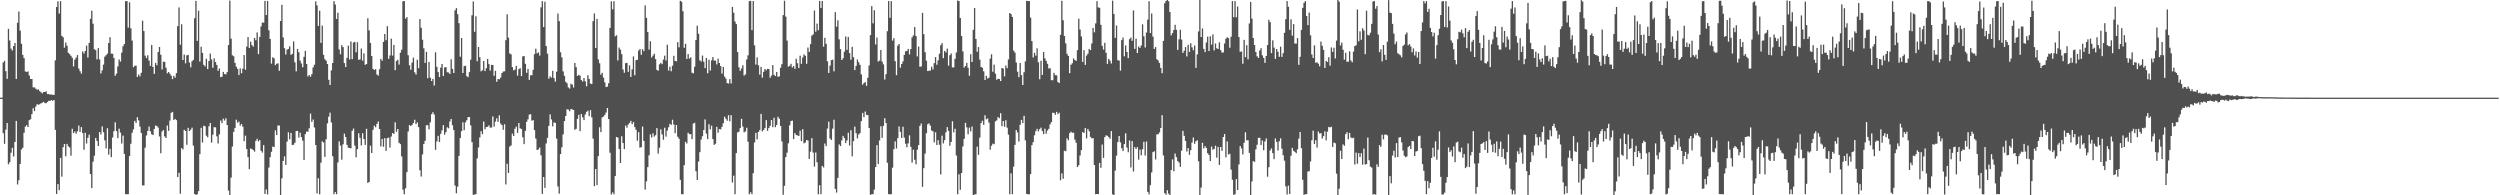 <svg xmlns="http://www.w3.org/2000/svg" width="1920" height="150"><path fill="#4f4f4f" d="M0 74.998h1v1H0zM1 74.986h1v1H1zM2 47.976h1v54.298H2zM3 46.706h1v63.736H3zM4 54.671h1v44.923H4zM5 60.555h1v33.907H5zM6 22.158h1v104.072H6zM7 31.062h1v93.55H7zM8 37.344h1v80.03H8zM9 38.802h1v74.731H9zM10 35.374h1v84.868H10zM11 32.968h1v76.102H11zM12 60.665h1v32.218H12zM13 17.496h1v124.182H13zM14 8.837h1v129.583H14zM15 23.575h1v102.341H15zM16 33.657h1v81.206H16zM17 42.144h1v71.371H17zM18 44.657h1v57.262H18zM19 54.909h1v42.326H19zM20 55.264h1v40.817H20zM21 54.856h1v42.71H21zM22 57.969h1v34.312H22zM23 60.649h1v30.973H23zM24 60.596h1v27.077H24zM25 67.046h1v16.068H25zM26 67.115h1v18.222H26zM27 68.092h1v13.731H27zM28 68.905h1v11.096H28zM29 68.6h1v11.861H29zM30 69.967h1v10.126H30zM31 70.871h1v8.505H31zM32 71.697h1v7.226H32zM33 70.583h1v7.636H33zM34 70.633h1v8.503H34zM35 70.2h1v9.089H35zM36 72.242h1v6.059H36zM37 72.244h1v5.106H37zM38 72.659h1v4.848H38zM39 72.533h1v4.282H39zM40 72.805h1v4.64H40zM41 72.894h1v3.925H41zM42 46.355h1v53.385H42zM43 5.39h1v143.591H43zM44 1.025h1v140.41H44zM45 10.382h1v135.638H45zM46 0.9h1v120.331H46zM47 27.53h1v108.142H47zM48 28.596h1v84.438H48zM49 36.628h1v73.953H49zM50 32.71h1v87.288H50zM51 35.138h1v75.347H51zM52 40.535h1v71.79H52zM53 41.574h1v71.685H53zM54 42.86h1v76.711H54zM55 44.392h1v54.518H55zM56 50.972h1v51.204H56zM57 45.772h1v55.203H57zM58 44.247h1v58.409H58zM59 42.295h1v58.519H59zM60 52.622h1v43.761H60zM61 54.689h1v46.638H61zM62 56.454h1v41.167H62zM63 39.519h1v62.694H63zM64 41.109h1v73.873H64zM65 39.109h1v62.808H65zM66 35.012h1v75.216H66zM67 44.188h1v61.618H67zM68 33.002h1v70.391H68zM69 14.504h1v119.107H69zM70 8.228h1v136.244H70zM71 18.219h1v105.921H71zM72 37.864h1v81.76H72zM73 38.489h1v67.441H73zM74 45.561h1v62.651H74zM75 36.942h1v75.175H75zM76 45.618h1v55.779H76zM77 56.403h1v46.876H77zM78 54.005h1v43.051H78zM79 49.599h1v51.948H79zM80 43.51h1v64.333H80zM81 42.368h1v71.623H81zM82 41.222h1v57.299H82zM83 33.028h1v85.695H83zM84 28.553h1v85.761H84zM85 41.215h1v79.487H85zM86 41.261h1v64.39H86zM87 44.504h1v56.253H87zM88 58.232h1v35.736H88zM89 56.55h1v44.159H89zM90 50.97h1v55.04H90zM91 45.692h1v53.136H91zM92 47.335h1v54.486H92zM93 40.375h1v69.835H93zM94 35.509h1v68.638H94zM95 33.82h1v84.342H95zM96 0.911h1v148.226H96zM97 0.799h1v148.416H97zM98 21.204h1v127.874H98zM99 1.728h1v118.155H99zM100 21.751h1v88.629H100zM101 31.199h1v70.796H101zM102 51.672h1v47.716H102zM103 50.546h1v42.291H103zM104 50.423h1v43.969H104zM105 59.065h1v30.932H105zM106 57.182h1v35.308H106zM107 58.64h1v38.586H107zM108 55.934h1v46.169H108zM109 15.896h1v126.514H109zM110 23.87h1v118.54H110zM111 42.735h1v70.684H111zM112 44.57h1v59.451H112zM113 42.421h1v58.128H113zM114 46.607h1v50.552H114zM115 50.587h1v50.206H115zM116 34.511h1v68.615H116zM117 51.48h1v52.245H117zM118 56.754h1v42.287H118zM119 48.285h1v48.061H119zM120 50.13h1v46.688H120zM121 39.965h1v58.047H121zM122 36.086h1v68.736H122zM123 42.057h1v75.651H123zM124 53.362h1v47.597H124zM125 47.381h1v52.497H125zM126 47.495h1v57.253H126zM127 51.977h1v54.008H127zM128 56.344h1v40.08H128zM129 55.284h1v45.2H129zM130 56.612h1v36.031H130zM131 58.12h1v28.512H131zM132 60.796h1v25.12H132zM133 58.228h1v33.925H133zM134 59.663h1v31.616H134zM135 56.174h1v36.111H135zM136 20.057h1v115.869H136zM137 5.747h1v126.953H137zM138 34.378h1v114.409H138zM139 18.636h1v95.097H139zM140 46.106h1v68.638H140zM141 41.83h1v57.828H141zM142 48.647h1v51.978H142zM143 42.515h1v68.638H143zM144 42.117h1v56.036H144zM145 48.008h1v52.657H145zM146 51.732h1v47.876H146zM147 47.07h1v50.989H147zM148 45.959h1v65.862H148zM149 14.01h1v134.946H149zM150 0.666h1v149H150zM151 31.389h1v117.785H151zM152 8.173h1v138.595H152zM153 47.328h1v71.053H153zM154 35.912h1v62.247H154zM155 40.675h1v68.78H155zM156 49.791h1v46.752H156zM157 51.043h1v45.928H157zM158 45.115h1v59.066H158zM159 53.062h1v52.369H159zM160 46.843h1v50.107H160zM161 41.176h1v53.312H161zM162 45.671h1v63.864H162zM163 52.068h1v51.41H163zM164 44.831h1v52.84H164zM165 47.639h1v50.135H165zM166 49.796h1v54.889H166zM167 54.318h1v55.88H167zM168 52.602h1v50.57H168zM169 59.258h1v33.285H169zM170 58.919h1v35.663H170zM171 55.213h1v35.917H171zM172 56.845h1v35.734H172zM173 57.154h1v33.699H173zM174 55.328h1v40.742H174zM175 34.618h1v111.754H175zM176 0.467h1v149.533H176zM177 29.626h1v106.846H177zM178 42.46h1v70.101H178zM179 43.213h1v58.041H179zM180 48.289h1v49.977H180zM181 51.21h1v40.689H181zM182 52.881h1v41.252H182zM183 57.664h1v35.718H183zM184 52.549h1v43.946H184zM185 56.2h1v39.032H185zM186 52.75h1v44.564H186zM187 42.279h1v66.111H187zM188 53.581h1v50.618H188zM189 35.756h1v78.737H189zM190 28.457h1v92.236H190zM191 36.804h1v93.076H191zM192 31.984h1v82.03H192zM193 34.634h1v79.883H193zM194 35.85h1v79.325H194zM195 29.201h1v87.265H195zM196 30.938h1v77.226H196zM197 24.879h1v81.716H197zM198 41.574h1v67.024H198zM199 28.388h1v79.171H199zM200 20.304h1v95.475H200zM201 17.365h1v99.856H201zM202 17.402h1v93.991H202zM203 0.641h1v148.293H203zM204 11.57h1v133.964H204zM205 0.7h1v148.627H205zM206 23.261h1v105.425H206zM207 29.903h1v90.838H207zM208 48.843h1v67.757H208zM209 43.98h1v68.613H209zM210 44.81h1v68.114H210zM211 50.031h1v50.096H211zM212 49.013h1v54.699H212zM213 48.608h1v47.793H213zM214 54.327h1v42.094H214zM215 16.127h1v133.873H215zM216 3.699h1v133.271H216zM217 28.773h1v94.836H217zM218 37.029h1v83.074H218zM219 41.897h1v84.722H219zM220 38.168h1v70.604H220zM221 37.527h1v64.047H221zM222 35.571h1v71.446H222zM223 42.162h1v59.934H223zM224 41.334h1v70.069H224zM225 31.792h1v79.375H225zM226 47.882h1v61.735H226zM227 54.781h1v45.889H227zM228 37.635h1v62.895H228zM229 40.102h1v65.557H229zM230 46.532h1v55.342H230zM231 48.752h1v56.551H231zM232 51.684h1v56.361H232zM233 43.623h1v79.197H233zM234 39.072h1v63.957H234zM235 49.203h1v51.852H235zM236 58.708h1v42.433H236zM237 57.61h1v40.959H237zM238 58.912h1v28.315H238zM239 56.976h1v36.619H239zM240 51.741h1v40.053H240zM241 49.741h1v48.164H241zM242 0.998h1v110.389H242zM243 4.124h1v144.431H243zM244 19.931h1v116.979H244zM245 8.173h1v141.023H245zM246 32.897h1v92.053H246zM247 19.677h1v88.851H247zM248 42.071h1v67.338H248zM249 45.44h1v75.033H249zM250 46.568h1v60.396H250zM251 49.15h1v45.612H251zM252 61.269h1v28.329H252zM253 65.261h1v21.277H253zM254 54.016h1v40.043H254zM255 48.402h1v71.534H255zM256 0.849h1v148.302H256zM257 3.502h1v143.999H257zM258 14.564h1v134.571H258zM259 9.769h1v114.935H259zM260 38.001h1v70.577H260zM261 41.652h1v70.19H261zM262 34.639h1v87.984H262zM263 36.179h1v74.672H263zM264 48.441h1v54.177H264zM265 51.524h1v53.676H265zM266 44.426h1v66.819H266zM267 35.09h1v78.334H267zM268 45.683h1v67.961H268zM269 31.865h1v82.113H269zM270 45.433h1v55.045H270zM271 32.673h1v66.042H271zM272 32.117h1v79.679H272zM273 40.164h1v80.607H273zM274 32.414h1v82.103H274zM275 45.941h1v56.411H275zM276 45.694h1v60.112H276zM277 37.31h1v74.399H277zM278 46.571h1v55.724H278zM279 40.961h1v65.8H279zM280 49.782h1v61.529H280zM281 49.223h1v49.712H281zM282 14.03h1v126.464H282zM283 23.335h1v116.382H283zM284 32.948h1v78.929H284zM285 43.027h1v74.5H285zM286 52.883h1v46.86H286zM287 53.696h1v42.847H287zM288 53.16h1v44.582H288zM289 57.188h1v38.002H289zM290 58.054h1v35.31H290zM291 53.135h1v45.924H291zM292 45.229h1v67.183H292zM293 46.589h1v60.101H293zM294 32.151h1v80.602H294zM295 26.081h1v80.029H295zM296 30.933h1v84.974H296zM297 20.121h1v85.951H297zM298 45.188h1v60.472H298zM299 42.616h1v70.749H299zM300 29.633h1v75.225H300zM301 42.677h1v59.462H301zM302 34.506h1v68.327H302zM303 53.886h1v40.071H303zM304 46.912h1v54.244H304zM305 45.914h1v53.175H305zM306 49.624h1v60.037H306zM307 40.45h1v70.256H307zM308 38.2h1v81.904H308zM309 0.968h1v144.733H309zM310 0.819h1v148.359H310zM311 14.333h1v130.236H311zM312 13.142h1v119.041H312zM313 42.458h1v58.537H313zM314 50.143h1v45.903H314zM315 53.561h1v43.241H315zM316 48.093h1v47.821H316zM317 44.243h1v50.245H317zM318 55.559h1v36.384H318zM319 57.227h1v38.087H319zM320 45.895h1v48.123H320zM321 52.389h1v45.26H321zM322 14.648h1v116.109H322zM323 21.284h1v114.276H323zM324 30.528h1v88.08H324zM325 37.104h1v73.426H325zM326 48.397h1v59.714H326zM327 39.803h1v56.404H327zM328 60.056h1v36.095H328zM329 47.566h1v51.785H329zM330 59.633h1v34.305H330zM331 62.219h1v25.468H331zM332 60.585h1v25.631H332zM333 65.687h1v22.252H333zM334 40.139h1v74.894H334zM335 51.324h1v57.281H335zM336 55.367h1v48.906H336zM337 59.193h1v49.872H337zM338 51.977h1v50.792H338zM339 49.168h1v50.904H339zM340 58.401h1v37.691H340zM341 51.826h1v51.623H341zM342 51.558h1v49.927H342zM343 55.502h1v42.3H343zM344 55.65h1v42.9H344zM345 56.854h1v36.434H345zM346 45.509h1v45.857H346zM347 52.899h1v43.264H347zM348 56.076h1v43.829H348zM349 7.954h1v134.539H349zM350 6.191h1v142.232H350zM351 10.906h1v132.456H351zM352 17.814h1v101.911H352zM353 43.552h1v62.461H353zM354 29.192h1v71.586H354zM355 56.042h1v37.869H355zM356 50.812h1v49.183H356zM357 50.487h1v43.484H357zM358 58.454h1v33.866H358zM359 59.267h1v30.671H359zM360 55.41h1v34.488H360zM361 45.779h1v50.451H361zM362 11.749h1v97.406H362zM363 1.105h1v148.542H363zM364 24.424h1v124.974H364zM365 12.502h1v136.617H365zM366 46.983h1v74.715H366zM367 36.086h1v77.18H367zM368 43.925h1v61.657H368zM369 54.765h1v46.015H369zM370 53.961h1v49.085H370zM371 46.802h1v46.564H371zM372 54.579h1v44.754H372zM373 52.377h1v45.2H373zM374 45.25h1v52.131H374zM375 49.278h1v47.02H375zM376 54.202h1v43.82H376zM377 49.832h1v48.164H377zM378 49.905h1v39.517H378zM379 58.212h1v39.004H379zM380 54.353h1v39.023H380zM381 62.773h1v28.068H381zM382 60.745h1v32.831H382zM383 60.88h1v27.768H383zM384 59.612h1v35.315H384zM385 56.094h1v39.984H385zM386 54.934h1v44.727H386zM387 54.787h1v40.666H387zM388 30.86h1v110.804H388zM389 10.938h1v114.797H389zM390 28.924h1v103.887H390zM391 41.082h1v71.527H391zM392 41.739h1v69.984H392zM393 51.535h1v51.122H393zM394 54.012h1v50.446H394zM395 53.455h1v45.39H395zM396 50.62h1v46.649H396zM397 58.058h1v43.96H397zM398 53.107h1v41.355H398zM399 52.373h1v46.171H399zM400 58.438h1v40.68H400zM401 43.382h1v62.042H401zM402 43.009h1v67.661H402zM403 49.02h1v51.456H403zM404 55.934h1v37.601H404zM405 52.888h1v38.769H405zM406 61.345h1v26.683H406zM407 57.834h1v29.847H407zM408 57.699h1v34.949H408zM409 53.609h1v38.647H409zM410 41.638h1v58.274H410zM411 37.388h1v68.979H411zM412 40.965h1v74.278H412zM413 40.221h1v74.516H413zM414 42.709h1v70.586H414zM415 5.621h1v113.676H415zM416 0.865h1v148.029H416zM417 20.769h1v115.18H417zM418 1.328h1v142.937H418zM419 35.36h1v74.813H419zM420 41.222h1v64.651H420zM421 60.484h1v36.164H421zM422 58.672h1v29.178H422zM423 59.649h1v32.026H423zM424 54.362h1v42.664H424zM425 60.013h1v33.928H425zM426 62.725h1v31.678H426zM427 55.064h1v51.314H427zM428 10.403h1v132.818H428zM429 16.246h1v132.474H429zM430 40.16h1v78.171H430zM431 44.076h1v69.025H431zM432 54.833h1v48.398H432zM433 58.221h1v34.781H433zM434 62.835h1v26.315H434zM435 63.972h1v19.963H435zM436 67.101h1v17.07H436zM437 68.065h1v17.379H437zM438 64.295h1v19.439H438zM439 64.984h1v19.013H439zM440 67.245h1v17.217H440zM441 48.363h1v51.323H441zM442 51.535h1v47.395H442zM443 58.342h1v32.939H443zM444 57.429h1v30.721H444zM445 58.113h1v42.582H445zM446 61.523h1v26.086H446zM447 62.643h1v27.462H447zM448 59.93h1v32.321H448zM449 62.455h1v25.518H449zM450 66.254h1v19.67H450zM451 57.786h1v27.272H451zM452 60.631h1v28.558H452zM453 64.142h1v20.481H453zM454 64.538h1v25.61H454zM455 16.228h1v90.208H455zM456 10.336h1v132.685H456zM457 36.797h1v93.006H457zM458 14.5h1v127.624H458zM459 45.543h1v74.379H459zM460 48.573h1v49.187H460zM461 57.36h1v44.093H461zM462 55.92h1v34.248H462zM463 59.619h1v29.87H463zM464 63.27h1v24.971H464zM465 66.891h1v19.554H465zM466 66.527h1v16.402H466zM467 63.915h1v27.528H467zM468 21.398h1v95.898H468zM469 1.012h1v148.345H469zM470 7.155h1v140.604H470zM471 0.929h1v148.208H471zM472 27.885h1v107.357H472zM473 27.065h1v78.148H473zM474 46.449h1v59.252H474zM475 36.504h1v77.86H475zM476 38.157h1v87.022H476zM477 41.579h1v63.09H477zM478 53.341h1v56.501H478zM479 55.843h1v58.641H479zM480 48.541h1v47.851H480zM481 48.285h1v49.794H481zM482 55.138h1v40.52H482zM483 50.159h1v44.239H483zM484 59.084h1v33.763H484zM485 53.297h1v42.099H485zM486 43.295h1v50.442H486zM487 57.786h1v39.776H487zM488 46.2h1v53.488H488zM489 45.909h1v62.108H489zM490 38.857h1v62.634H490zM491 37.697h1v75.731H491zM492 42.057h1v70.977H492zM493 37.784h1v59.386H493zM494 39.301h1v68.943H494zM495 4.17h1v141.424H495zM496 13.726h1v125.571H496zM497 24.564h1v103.818H497zM498 38.109h1v81.154H498zM499 31.689h1v71.575H499zM500 44.112h1v61.479H500zM501 42.707h1v59.673H501zM502 41.194h1v63.74H502zM503 45.408h1v58.418H503zM504 53.682h1v44.713H504zM505 54.341h1v63.585H505zM506 49.429h1v64.022H506zM507 48.344h1v50.961H507zM508 49.249h1v53.98H508zM509 45.758h1v61.559H509zM510 42.741h1v55.344H510zM511 46.488h1v58.416H511zM512 34.305h1v65.958H512zM513 54.195h1v43.555H513zM514 51.217h1v43.896H514zM515 54.753h1v41.135H515zM516 50.471h1v41.46H516zM517 42.86h1v52.744H517zM518 46.729h1v55.573H518zM519 47.081h1v48.922H519zM520 32.362h1v72.602H520zM521 36.333h1v70.236H521zM522 0.639h1v137.48H522zM523 1.355h1v147.757H523zM524 8.668h1v140.517H524zM525 36.726h1v90.103H525zM526 33.62h1v75.335H526zM527 45.284h1v64.91H527zM528 41.537h1v60.419H528zM529 45.028h1v58.068H529zM530 44.053h1v58.89H530zM531 55.865h1v50.964H531zM532 56.303h1v38.572H532zM533 51.254h1v43.051H533zM534 30.721h1v100.762H534zM535 19.707h1v118.489H535zM536 25.921h1v98.157H536zM537 46.339h1v70.538H537zM538 47.264h1v59.945H538zM539 42.638h1v61.957H539zM540 47.365h1v52.518H540zM541 52.288h1v39.421H541zM542 44.563h1v58.086H542zM543 56.268h1v50.561H543zM544 45.898h1v49.487H544zM545 54.147h1v45.242H545zM546 46.369h1v50.121H546zM547 43.824h1v62.98H547zM548 46.385h1v64.896H548zM549 46.6h1v63.774H549zM550 49.512h1v47.945H550zM551 45.074h1v56.857H551zM552 48.386h1v50.744H552zM553 50.807h1v48.574H553zM554 56.527h1v40.87H554zM555 51.414h1v43.22H555zM556 58.802h1v30.829H556zM557 60.358h1v30.813H557zM558 63.821h1v28.872H558zM559 64.172h1v24.299H559zM560 60.777h1v32.415H560zM561 64.066h1v24.353H561zM562 5.326h1v134.873H562zM563 9.73h1v125.159H563zM564 16.516h1v132.628H564zM565 18.519h1v99.013H565zM566 40.011h1v61.703H566zM567 51.684h1v49.474H567zM568 54.444h1v43.937H568zM569 52.643h1v38.572H569zM570 50.146h1v47.105H570zM571 58.04h1v43.58H571zM572 57.129h1v43.804H572zM573 45.703h1v52.376H573zM574 42.499h1v66.372H574zM575 0.945h1v148.18H575zM576 0.597h1v147.07H576zM577 23.167h1v125.933H577zM578 0.774h1v132.247H578zM579 34.795h1v74.623H579zM580 49.612h1v52.431H580zM581 44.096h1v62.914H581zM582 50.13h1v51.238H582zM583 57.271h1v42.694H583zM584 51.334h1v36.132H584zM585 59.658h1v41.209H585zM586 55.128h1v44.644H586zM587 52.929h1v45.427H587zM588 54h1v38.263H588zM589 52.828h1v47.684H589zM590 53.034h1v45.335H590zM591 59.718h1v36.906H591zM592 58.056h1v34.166H592zM593 50.006h1v47.7H593zM594 57.436h1v32.982H594zM595 58.418h1v39.272H595zM596 55.282h1v40.678H596zM597 59.054h1v30.655H597zM598 58.605h1v32.568H598zM599 52.013h1v44.706H599zM600 49.292h1v59.378H600zM601 11.616h1v137.995H601zM602 0.581h1v142.133H602zM603 12.746h1v107.937H603zM604 31.174h1v86.075H604zM605 51.203h1v58.886H605zM606 50.562h1v45.713H606zM607 49.008h1v43.971H607zM608 51.814h1v40.833H608zM609 50.739h1v56.125H609zM610 52.865h1v49.345H610zM611 45.115h1v58.62H611zM612 48.518h1v55.452H612zM613 52.267h1v52.161H613zM614 42.73h1v57.619H614zM615 48.976h1v59.384H615zM616 44.156h1v55.072H616zM617 41.753h1v68.309H617zM618 42.872h1v66.562H618zM619 48.999h1v58.485H619zM620 36.502h1v71.485H620zM621 39.855h1v82.204H621zM622 33.897h1v82.598H622zM623 27.365h1v78.72H623zM624 26.429h1v90.778H624zM625 8.077h1v119.885H625zM626 24.344h1v92.772H626zM627 18.127h1v106.514H627zM628 23.17h1v126.045H628zM629 0.659h1v141.572H629zM630 6.068h1v143.081H630zM631 0.785h1v126.674H631zM632 35.861h1v92.747H632zM633 29.029h1v81.229H633zM634 33.662h1v78.604H634zM635 47.115h1v51.6H635zM636 55.996h1v37.436H636zM637 50.361h1v56.02H637zM638 46.177h1v61.339H638zM639 45.831h1v52.998H639zM640 54.785h1v37.192H640zM641 9.338h1v135.69H641zM642 20.501h1v127.352H642zM643 15.569h1v121.053H643zM644 30.199h1v80.723H644zM645 37.724h1v74.431H645zM646 46.092h1v61.792H646zM647 44.76h1v59.59H647zM648 39.622h1v66.429H648zM649 28.015h1v81.865H649zM650 38.276h1v69.533H650zM651 28.345h1v73.602H651zM652 40.759h1v70.989H652zM653 45.884h1v54.17H653zM654 35.969h1v84.097H654zM655 43.92h1v64.475H655zM656 53.794h1v43.422H656zM657 50.565h1v51.724H657zM658 45.701h1v60.627H658zM659 47.82h1v55.521H659zM660 49.828h1v52.396H660zM661 57.163h1v35.892H661zM662 65.014h1v21.74H662zM663 63.853h1v26.139H663zM664 62.995h1v22.664H664zM665 65.907h1v22.291H665zM666 59.683h1v28.707H666zM667 50.301h1v48.052H667zM668 26.967h1v122.655H668zM669 4.72h1v144.445H669zM670 17.937h1v131.136H670zM671 7.887h1v137.709H671zM672 34.133h1v94.177H672zM673 28.805h1v82.708H673zM674 47.186h1v78.732H674zM675 46.543h1v61.316H675zM676 38.37h1v58.578H676zM677 47.301h1v58.57H677zM678 49.48h1v47.201H678zM679 61.102h1v29.691H679zM680 56.978h1v37.512H680zM681 23.946h1v101.083H681zM682 0.751h1v148.368H682zM683 13.671h1v135.624H683zM684 0.858h1v148.242H684zM685 31.185h1v97.59H685zM686 29.359h1v85.303H686zM687 46.983h1v61.634H687zM688 57.681h1v56.393H688zM689 35.097h1v71.028H689zM690 33.781h1v63.312H690zM691 51.894h1v49.394H691zM692 49.146h1v56.784H692zM693 47.152h1v50.19H693zM694 42.178h1v63.52H694zM695 39.418h1v70.98H695zM696 39.098h1v74.035H696zM697 37.527h1v72.593H697zM698 41.771h1v62.163H698zM699 37.692h1v75.035H699zM700 28.716h1v96.185H700zM701 27.198h1v87.775H701zM702 20.785h1v101.916H702zM703 27.711h1v98.487H703zM704 43.336h1v71.598H704zM705 35.726h1v75.718H705zM706 51.27h1v45.47H706zM707 51.061h1v43.802H707zM708 9.872h1v133.566H708zM709 26.269h1v102.868H709zM710 40.084h1v77.894H710zM711 46.642h1v55.681H711zM712 54.588h1v40.922H712zM713 54.243h1v40.536H713zM714 54.206h1v42.307H714zM715 51.272h1v48.981H715zM716 53.35h1v47.489H716zM717 48.498h1v60.886H717zM718 43.831h1v57.734H718zM719 49.699h1v61.735H719zM720 46.344h1v61.277H720zM721 41.258h1v69.918H721zM722 34.747h1v99.268H722zM723 33.133h1v71.03H723zM724 44.653h1v65.486H724zM725 39.1h1v68.551H725zM726 40.288h1v61.346H726zM727 37.319h1v60.329H727zM728 50.409h1v50.087H728zM729 42.368h1v69.547H729zM730 41.036h1v67.965H730zM731 51.778h1v41.364H731zM732 51.75h1v49.936H732zM733 45.179h1v53.71H733zM734 40.274h1v79.199H734zM735 0.433h1v148.718H735zM736 0.829h1v133.074H736zM737 13.756h1v132.001H737zM738 27.683h1v105.187H738zM739 39.459h1v73.003H739zM740 51.899h1v54.731H740zM741 50.686h1v43.603H741zM742 48.28h1v49.531H742zM743 52.016h1v51.11H743zM744 58.191h1v39.787H744zM745 41.677h1v59.306H745zM746 47.63h1v49.533H746zM747 22.872h1v127.004H747zM748 6.127h1v143.264H748zM749 29.89h1v119.202H749zM750 39.764h1v72.861H750zM751 36.129h1v82.738H751zM752 45.751h1v59.947H752zM753 51.414h1v43.122H753zM754 52.073h1v40.643H754zM755 54.765h1v41.073H755zM756 61.436h1v27.1H756zM757 58.28h1v33.378H757zM758 60.287h1v30.634H758zM759 59.631h1v34.537H759zM760 45.005h1v69.934H760zM761 41.682h1v70.295H761zM762 55.101h1v55.182H762zM763 49.649h1v61.113H763zM764 56.548h1v36.679H764zM765 61.235h1v31.254H765zM766 60.473h1v29.396H766zM767 60.674h1v30.156H767zM768 62.258h1v24.683H768zM769 52.249h1v44.688H769zM770 52.666h1v40.272H770zM771 58.669h1v38.718H771zM772 50.304h1v42.016H772zM773 52.386h1v45.653H773zM774 45.6h1v57.805H774zM775 9.988h1v139.215H775zM776 10.86h1v122.266H776zM777 12.982h1v136.15H777zM778 38.839h1v89.183H778zM779 40.414h1v70.84H779zM780 47.997h1v51.909H780zM781 55.053h1v46.656H781zM782 59.306h1v49.378H782zM783 48.36h1v47.441H783zM784 57.683h1v34.427H784zM785 65.279h1v29.165H785zM786 55.447h1v33.5H786zM787 47.106h1v60.744H787zM788 0.593h1v148.377H788zM789 0.808h1v148.396H789zM790 0.824h1v148.398H790zM791 13.504h1v120.249H791zM792 31.586h1v79.936H792zM793 44.131h1v65.056H793zM794 40.562h1v63.323H794zM795 42.741h1v57.997H795zM796 37.134h1v61.783H796zM797 47.8h1v53.12H797zM798 60.857h1v38.35H798zM799 46.646h1v51.398H799zM800 57.536h1v43.104H800zM801 39.924h1v63.028H801zM802 44.808h1v54.072H802zM803 46.761h1v55.944H803zM804 48.99h1v51.266H804zM805 52.579h1v46.349H805zM806 52.402h1v43.072H806zM807 61.521h1v32.271H807zM808 61.62h1v24.946H808zM809 55.932h1v30.735H809zM810 57.738h1v30.378H810zM811 57.866h1v28.041H811zM812 62.943h1v24.724H812zM813 63.819h1v22.753H813zM814 26.788h1v111.653H814zM815 0.623h1v132.536H815zM816 15.566h1v121.721H816zM817 27.647h1v88.116H817zM818 33.339h1v82.774H818zM819 41.295h1v64.932H819zM820 42.963h1v64.74H820zM821 56.156h1v46.107H821zM822 49.743h1v51.371H822zM823 48.603h1v53.369H823zM824 44.84h1v57.027H824zM825 46.122h1v61.135H825zM826 46.712h1v62.9H826zM827 38.544h1v89.76H827zM828 14.342h1v112.561H828zM829 22.655h1v96.777H829zM830 28.008h1v87.29H830zM831 47.504h1v53.907H831zM832 38.532h1v63.637H832zM833 49.812h1v48.439H833zM834 42.693h1v63.6H834zM835 41.228h1v57.784H835zM836 37.64h1v63.129H836zM837 38.516h1v66.596H837zM838 33.394h1v72.84H838zM839 21.384h1v84.678H839zM840 24.843h1v101.888H840zM841 17.981h1v131.184H841zM842 0.854h1v148.139H842zM843 5.674h1v143.44H843zM844 5.974h1v119.167H844zM845 19.045h1v109.817H845zM846 35.172h1v75.843H846zM847 38.029h1v83.189H847zM848 32.865h1v72.499H848zM849 40.562h1v63.335H849zM850 49.045h1v55.31H850zM851 45.218h1v60.085H851zM852 46.529h1v60.041H852zM853 48.734h1v51.904H853zM854 0.517h1v148.714H854zM855 10.696h1v139.217H855zM856 29.061h1v101.941H856zM857 19.569h1v99.977H857zM858 46.255h1v62.873H858zM859 46.518h1v57.919H859zM860 54.213h1v55.155H860zM861 30.798h1v83.081H861zM862 28.846h1v87.159H862zM863 43.197h1v67.453H863zM864 34.941h1v67.436H864zM865 39.876h1v73.477H865zM866 44.659h1v72.305H866zM867 30.096h1v77.805H867zM868 28.871h1v99.753H868zM869 31.357h1v77.001H869zM870 8.027h1v123.701H870zM871 37.543h1v75.431H871zM872 29.642h1v84.864H872zM873 40.725h1v72.213H873zM874 35.722h1v86.903H874zM875 36.818h1v78.135H875zM876 34.87h1v84.381H876zM877 18.688h1v95.958H877zM878 27.862h1v81.048H878zM879 36.47h1v82.978H879zM880 24.978h1v83.699H880zM881 15.051h1v132.342H881zM882 0.925h1v148.313H882zM883 25.337h1v116.913H883zM884 10.366h1v122.071H884zM885 28.088h1v88.743H885zM886 37.589h1v78.602H886zM887 36.143h1v86.329H887zM888 45.515h1v57.681H888zM889 46.44h1v56.601H889zM890 48.374h1v53.381H890zM891 52.144h1v46.18H891zM892 56.195h1v32.3H892zM893 31.389h1v87.995H893zM894 2.483h1v145.814H894zM895 0.813h1v148.766H895zM896 0h1v146.091H896zM897 0.916h1v147.796H897zM898 9.171h1v140.659H898zM899 27.184h1v103.449H899zM900 25.358h1v97.036H900zM901 23.035h1v108.473H901zM902 19.045h1v98.874H902zM903 22.874h1v97.803H903zM904 38.29h1v85.429H904zM905 30.192h1v94.637H905zM906 22.826h1v105.26H906zM907 30.379h1v85.324H907zM908 40.659h1v59.867H908zM909 38.979h1v65.349H909zM910 36.15h1v72.094H910zM911 43.359h1v73.028H911zM912 34.426h1v79.361H912zM913 39.91h1v78.966H913zM914 33.206h1v82.149H914zM915 36.362h1v73.085H915zM916 38.553h1v67.02H916zM917 34.987h1v75.461H917zM918 52.105h1v56.388H918zM919 41.78h1v65.935H919zM920 24.161h1v99.732H920zM921 0h1v149.812H921zM922 28.409h1v115.601H922zM923 21.879h1v87.789H923zM924 37.518h1v76.521H924zM925 39.99h1v72.314H925zM926 32.62h1v81.035H926zM927 28.1h1v89.572H927zM928 39.187h1v79.826H928zM929 27.864h1v95.773H929zM930 34.275h1v78.299H930zM931 26.443h1v88.496H931zM932 38.692h1v75.688H932zM933 33.396h1v78.457H933zM934 37.093h1v84.012H934zM935 37.61h1v75.159H935zM936 32.515h1v94.164H936zM937 38.434h1v74.472H937zM938 40.395h1v75.466H938zM939 40.26h1v65.008H939zM940 33.387h1v69.537H940zM941 29.773h1v91.085H941zM942 28.608h1v80.052H942zM943 29.347h1v89.272H943zM944 36.66h1v81.483H944zM945 28.228h1v102.062H945zM946 0.831h1v137.205H946zM947 13.147h1v136.485H947zM948 0.858h1v148.338H948zM949 13.245h1v124.351H949zM950 5.01h1v140.957H950zM951 28.45h1v97.846H951zM952 39.759h1v72.408H952zM953 39.528h1v74.498H953zM954 48.942h1v69.662H954zM955 30.613h1v79.05H955zM956 43.879h1v57.727H956zM957 34.721h1v72.982H957zM958 45.515h1v62.225H958zM959 18.038h1v99.343H959zM960 1.451h1v148.549H960zM961 14.335h1v125.049H961zM962 29.164h1v94.571H962zM963 34.568h1v89.76H963zM964 39.997h1v74.722H964zM965 43.27h1v67.869H965zM966 44.492h1v61.398H966zM967 38.766h1v67.063H967zM968 36.948h1v74.395H968zM969 42.519h1v65.386H969zM970 44.449h1v70.98H970zM971 48.273h1v60.382H971zM972 42.977h1v63.387H972zM973 34.602h1v101.11H973zM974 15.255h1v113.159H974zM975 17.036h1v98.478H975zM976 40.787h1v73.2H976zM977 30.986h1v86.64H977zM978 36.564h1v85.651H978zM979 45.195h1v61.131H979zM980 37.617h1v71.357H980zM981 39.782h1v75.807H981zM982 43.609h1v64.882H982zM983 35.77h1v70.478H983zM984 43.698h1v70.456H984zM985 40.837h1v78.357H985zM986 25.188h1v98.18H986zM987 14.74h1v128.359H987zM988 0.842h1v148.482H988zM989 5.23h1v137.382H989zM990 22.906h1v126.089H990zM991 14.832h1v104.772H991zM992 27.319h1v86.264H992zM993 18.482h1v97.333H993zM994 33.408h1v83.243H994zM995 33.476h1v84.2H995zM996 29.182h1v85.514H996zM997 49.839h1v56.592H997zM998 43.645h1v57.72H998zM999 22.934h1v90.874H999zM1000 6.038h1v132.028H1000zM1001 2.126h1v147.553H1001zM1002 0.893h1v148.272H1002zM1003 12.337h1v136.752H1003zM1004 19.297h1v112.44H1004zM1005 9.691h1v121.79H1005zM1006 27.095h1v96.915H1006zM1007 41.808h1v65.894H1007zM1008 44.524h1v55.816H1008zM1009 34.795h1v75.775H1009zM1010 48.221h1v59.428H1010zM1011 47.832h1v65.551H1011zM1012 48.914h1v52.09H1012zM1013 50.94h1v51.593H1013zM1014 31.95h1v70.316H1014zM1015 35.156h1v71.238H1015zM1016 38.299h1v66.29H1016zM1017 52.158h1v48.682H1017zM1018 46.751h1v61.032H1018zM1019 47.596h1v53.516H1019zM1020 43.927h1v53.568H1020zM1021 50.425h1v47.398H1021zM1022 36.459h1v60.913H1022zM1023 39.828h1v73.001H1023zM1024 36.662h1v72.792H1024zM1025 44.904h1v65.136H1025zM1026 31.197h1v102.188H1026zM1027 0h1v150H1027zM1028 1.3h1v143.651H1028zM1029 34.925h1v80.842H1029zM1030 32.716h1v89.416H1030zM1031 38.189h1v72.699H1031zM1032 45.751h1v66.21H1032zM1033 40.553h1v62.506H1033zM1034 47.429h1v54.081H1034zM1035 47.356h1v59.609H1035zM1036 39.407h1v62.66H1036zM1037 46.42h1v59.215H1037zM1038 47.804h1v58.357H1038zM1039 39.599h1v66.168H1039zM1040 35.392h1v90.948H1040zM1041 34.744h1v82.442H1041zM1042 7.276h1v118.482H1042zM1043 31.75h1v85.791H1043zM1044 24.076h1v96.553H1044zM1045 30.585h1v87.059H1045zM1046 21.657h1v104.786H1046zM1047 23.426h1v90.709H1047zM1048 41.615h1v84.766H1048zM1049 8.171h1v117.855H1049zM1050 26.775h1v78.848H1050zM1051 27.184h1v95.882H1051zM1052 25.136h1v102.845H1052zM1053 18.345h1v110.375H1053zM1054 1.14h1v148.283H1054zM1055 0.84h1v148.276H1055zM1056 6.711h1v142.788H1056zM1057 4.676h1v121.556H1057zM1058 26.511h1v101.657H1058zM1059 40.043h1v71.442H1059zM1060 37.827h1v74.939H1060zM1061 47.129h1v56.294H1061zM1062 34.584h1v72.467H1062zM1063 42.098h1v61.318H1063zM1064 45.957h1v57.379H1064zM1065 32.005h1v71.991H1065zM1066 0.108h1v149.892H1066zM1067 9.666h1v125.61H1067zM1068 10.075h1v130.744H1068zM1069 18.347h1v101.137H1069zM1070 25.779h1v89.956H1070zM1071 34.016h1v86.899H1071zM1072 31.918h1v77.993H1072zM1073 40.839h1v79.737H1073zM1074 41.668h1v63.946H1074zM1075 42.492h1v62.845H1075zM1076 44.06h1v65.315H1076zM1077 35.275h1v80.355H1077zM1078 34.273h1v85.326H1078zM1079 26.397h1v94.351H1079zM1080 24.939h1v95.237H1080zM1081 34.831h1v78.16H1081zM1082 33.863h1v78.164H1082zM1083 35.662h1v78.796H1083zM1084 40.157h1v68.146H1084zM1085 37.148h1v71.369H1085zM1086 42.604h1v77.24H1086zM1087 39.471h1v76.922H1087zM1088 44.254h1v71.671H1088zM1089 39.928h1v64.715H1089zM1090 49.18h1v54.994H1090zM1091 23.849h1v89.922H1091zM1092 17.246h1v108.828H1092zM1093 0.826h1v130.332H1093zM1094 2.541h1v136.365H1094zM1095 0.84h1v148.274H1095zM1096 9.155h1v129.918H1096zM1097 6.715h1v137.867H1097zM1098 21.403h1v119.011H1098zM1099 24.644h1v96.67H1099zM1100 27.974h1v85.557H1100zM1101 25.202h1v95.106H1101zM1102 45.028h1v63.481H1102zM1103 34.637h1v87.968H1103zM1104 27.02h1v87.917H1104zM1105 22.124h1v78.775H1105zM1106 11.595h1v124.237H1106zM1107 1.067h1v148.311H1107zM1108 0.851h1v148.425H1108zM1109 20.663h1v127.263H1109zM1110 0.854h1v139.551H1110zM1111 21.078h1v114.962H1111zM1112 4.983h1v108.242H1112zM1113 15.809h1v100.94H1113zM1114 31.05h1v84.369H1114zM1115 32.865h1v87.363H1115zM1116 37.907h1v74.539H1116zM1117 46.085h1v78.508H1117zM1118 49.386h1v60.124H1118zM1119 30.128h1v78.654H1119zM1120 24.38h1v91.943H1120zM1121 24.834h1v92.112H1121zM1122 22.801h1v90.625H1122zM1123 25.582h1v95.539H1123zM1124 28.613h1v89.684H1124zM1125 21.602h1v107.533H1125zM1126 36.928h1v91.094H1126zM1127 24.431h1v85.736H1127zM1128 23.115h1v105.143H1128zM1129 39.56h1v79.858H1129zM1130 32.117h1v84.493H1130zM1131 30.544h1v70.171H1131zM1132 43.845h1v81.738H1132zM1133 12.321h1v136.468H1133zM1134 8.524h1v135.109H1134zM1135 22.874h1v102.515H1135zM1136 32.973h1v84.408H1136zM1137 46.452h1v64.138H1137zM1138 36.864h1v73.191H1138zM1139 27.093h1v82.071H1139zM1140 48.473h1v66.7H1140zM1141 48.809h1v59.556H1141zM1142 47.205h1v70.225H1142zM1143 30.583h1v70.43H1143zM1144 51.565h1v55.64H1144zM1145 33.978h1v77.175H1145zM1146 30.306h1v86.514H1146zM1147 24.296h1v86.09H1147zM1148 20.164h1v97.141H1148zM1149 28.635h1v79.947H1149zM1150 34.717h1v85.301H1150zM1151 37.994h1v76.281H1151zM1152 38.139h1v70.627H1152zM1153 20.65h1v99.968H1153zM1154 32.668h1v81.673H1154zM1155 23.735h1v98.233H1155zM1156 36.319h1v90.135H1156zM1157 28.07h1v88.75H1157zM1158 30.384h1v72.824H1158zM1159 38.045h1v91.319H1159zM1160 6.64h1v138.602H1160zM1161 0.797h1v148.466H1161zM1162 10.542h1v135.731H1162zM1163 5.722h1v143.516H1163zM1164 27.731h1v96.94H1164zM1165 32.835h1v83.385H1165zM1166 46.243h1v72.133H1166zM1167 29.345h1v83.989H1167zM1168 39.906h1v77.311H1168zM1169 35.561h1v90.229H1169zM1170 49.301h1v54.028H1170zM1171 45.218h1v58.519H1171zM1172 17.896h1v113.529H1172zM1173 2.19h1v147.501H1173zM1174 22.561h1v111.941H1174zM1175 32.89h1v91.641H1175zM1176 37.61h1v79.217H1176zM1177 37.816h1v81.545H1177zM1178 44.49h1v67.263H1178zM1179 39.688h1v63.294H1179zM1180 51.414h1v54.038H1180zM1181 40.986h1v70.648H1181zM1182 45.621h1v59.522H1182zM1183 47.612h1v61.037H1183zM1184 44.749h1v56.709H1184zM1185 49.587h1v47.558H1185zM1186 34.866h1v76.171H1186zM1187 43.108h1v78.391H1187zM1188 42.819h1v64.298H1188zM1189 47.154h1v60.3H1189zM1190 45.131h1v54.845H1190zM1191 50.745h1v53.905H1191zM1192 43.865h1v52.886H1192zM1193 51.251h1v43.79H1193zM1194 52.21h1v45.894H1194zM1195 49.242h1v51.147H1195zM1196 43.987h1v62.502H1196zM1197 36.266h1v67.148H1197zM1198 22.375h1v88.576H1198zM1199 20.338h1v107.464H1199zM1200 1.062h1v138.995H1200zM1201 0.861h1v148.341H1201zM1202 0.616h1v142.36H1202zM1203 17.276h1v131.042H1203zM1204 11.716h1v109.379H1204zM1205 20.824h1v94.793H1205zM1206 30.359h1v91.314H1206zM1207 27.079h1v96.638H1207zM1208 41.428h1v63.145H1208zM1209 34.95h1v81.172H1209zM1210 44.9h1v71.888H1210zM1211 48.122h1v61.27H1211zM1212 39.963h1v100.266H1212zM1213 9.293h1v116.702H1213zM1214 0.153h1v149.242H1214zM1215 1.16h1v136.944H1215zM1216 13.994h1v122.992H1216zM1217 22.327h1v107.068H1217zM1218 22.749h1v107.027H1218zM1219 42.927h1v72.795H1219zM1220 50.127h1v50.746H1220zM1221 26.978h1v85.93H1221zM1222 25.644h1v83.39H1222zM1223 27.672h1v96.899H1223zM1224 41.487h1v66.356H1224zM1225 42.24h1v63.651H1225zM1226 42.517h1v70.428H1226zM1227 43.204h1v67.727H1227zM1228 47.44h1v55.37H1228zM1229 50.473h1v50.213H1229zM1230 22.742h1v76.415H1230zM1231 42.769h1v65.942H1231zM1232 49.317h1v51.447H1232zM1233 42.993h1v63.742H1233zM1234 41.629h1v56.784H1234zM1235 43.799h1v51.293H1235zM1236 49.578h1v58.402H1236zM1237 49.612h1v55.816H1237zM1238 53.011h1v47.173H1238zM1239 26.17h1v123.83H1239zM1240 10.945h1v135.999H1240zM1241 5.347h1v134.019H1241zM1242 31.95h1v88.956H1242zM1243 31.888h1v103.617H1243zM1244 38.402h1v68.038H1244zM1245 31.467h1v87.352H1245zM1246 39.83h1v79.803H1246zM1247 37.374h1v65.207H1247zM1248 32.284h1v78.352H1248zM1249 37.573h1v84.804H1249zM1250 36.589h1v66.747H1250zM1251 40.166h1v74.255H1251zM1252 32.014h1v81.79H1252zM1253 42.137h1v64.413H1253zM1254 30.828h1v96.603H1254zM1255 11.868h1v104.756H1255zM1256 40.681h1v71.314H1256zM1257 16.349h1v104.269H1257zM1258 33.813h1v82.19H1258zM1259 18.656h1v98.935H1259zM1260 26.951h1v95.287H1260zM1261 41.277h1v68.624H1261zM1262 26.534h1v81.49H1262zM1263 42.881h1v66.198H1263zM1264 33.067h1v84.726H1264zM1265 20.464h1v113.729H1265zM1266 27.594h1v89.341H1266zM1267 1.714h1v147.409H1267zM1268 0.835h1v147.828H1268zM1269 14.829h1v130.691H1269zM1270 13.538h1v120.366H1270zM1271 30.727h1v79.423H1271zM1272 40.283h1v79.027H1272zM1273 33.117h1v89.249H1273zM1274 47.008h1v70.048H1274zM1275 32.957h1v67.974H1275zM1276 49.965h1v53.404H1276zM1277 42.826h1v63.884H1277zM1278 37.134h1v71.579H1278zM1279 6.262h1v143.088H1279zM1280 1.041h1v147.745H1280zM1281 12.064h1v132.488H1281zM1282 14.559h1v115.75H1282zM1283 32.265h1v80.531H1283zM1284 27.958h1v84.93H1284zM1285 37.457h1v73.637H1285zM1286 44.554h1v59.16H1286zM1287 31.332h1v77.306H1287zM1288 23.504h1v91.52H1288zM1289 46.14h1v60.037H1289zM1290 45.142h1v67.558H1290zM1291 43.845h1v72.126H1291zM1292 29.482h1v96.693H1292zM1293 19.775h1v100.009H1293zM1294 36.088h1v80.538H1294zM1295 32.705h1v89.49H1295zM1296 36.207h1v81.932H1296zM1297 33.639h1v72.801H1297zM1298 44.106h1v60.346H1298zM1299 31.306h1v84.227H1299zM1300 42.323h1v63.758H1300zM1301 43.515h1v59.096H1301zM1302 41.952h1v61.98H1302zM1303 45.234h1v56.789H1303zM1304 38.232h1v65.949H1304zM1305 26.761h1v78.581H1305zM1306 12.204h1v108.123H1306zM1307 0.959h1v144.031H1307zM1308 0.867h1v143.948H1308zM1309 9.97h1v127.432H1309zM1310 22.08h1v119.595H1310zM1311 17.704h1v117.675H1311zM1312 19.945h1v109.65H1312zM1313 34.843h1v93.562H1313zM1314 31.789h1v73.545H1314zM1315 35.543h1v81.048H1315zM1316 39.562h1v77.459H1316zM1317 40.572h1v73.342H1317zM1318 40.267h1v67.718H1318zM1319 17.83h1v106.734H1319zM1320 0.62h1v148.434H1320zM1321 0.558h1v148.572H1321zM1322 4.346h1v144.811H1322zM1323 10.549h1v138.631H1323zM1324 28.251h1v105.047H1324zM1325 27.635h1v101.632H1325zM1326 15.429h1v106.116H1326zM1327 31.979h1v76.546H1327zM1328 13.66h1v101.233H1328zM1329 28.974h1v92.522H1329zM1330 41.064h1v86.849H1330zM1331 21.288h1v92.206H1331zM1332 24.749h1v87.379H1332zM1333 19.418h1v93.639H1333zM1334 47.98h1v66.491H1334zM1335 45.06h1v74.232H1335zM1336 29.897h1v87.011H1336zM1337 36.09h1v72.843H1337zM1338 32.3h1v79.444H1338zM1339 42.682h1v78.721H1339zM1340 41.535h1v63.658H1340zM1341 43.691h1v61.362H1341zM1342 44.774h1v59.753H1342zM1343 52.721h1v52.262H1343zM1344 52.622h1v45.214H1344zM1345 30.347h1v92.815H1345zM1346 1.82h1v148.171H1346zM1347 1.078h1v139.934H1347zM1348 4.234h1v132.788H1348zM1349 24.03h1v90.256H1349zM1350 26.518h1v86.308H1350zM1351 12.737h1v120.909H1351zM1352 39.565h1v78.137H1352zM1353 31.213h1v76.498H1353zM1354 31.007h1v89.872H1354zM1355 25.864h1v108.13H1355zM1356 25.113h1v87.239H1356zM1357 22.964h1v89.515H1357zM1358 42.126h1v80.433H1358zM1359 28.574h1v95.049H1359zM1360 42.478h1v75.251H1360zM1361 36.34h1v80.98H1361zM1362 26.498h1v97.052H1362zM1363 28.972h1v87.913H1363zM1364 31.588h1v80.735H1364zM1365 29.7h1v76.66H1365zM1366 36.051h1v77.306H1366zM1367 28.102h1v87.359H1367zM1368 42.888h1v74.354H1368zM1369 19.235h1v98.807H1369zM1370 39.079h1v83.026H1370zM1371 35.007h1v87.292H1371zM1372 0.391h1v130.217H1372zM1373 11.066h1v129.247H1373zM1374 0.776h1v148.368H1374zM1375 16.457h1v129.053H1375zM1376 9.409h1v139.746H1376zM1377 35.3h1v108.034H1377zM1378 35.452h1v83.944H1378zM1379 20.263h1v93.85H1379zM1380 43.311h1v66.221H1380zM1381 35.937h1v85.583H1381zM1382 36.69h1v66.367H1382zM1383 11.856h1v103.099H1383zM1384 22.666h1v99.055H1384zM1385 30.045h1v91.227H1385zM1386 1.279h1v147.865H1386zM1387 19.306h1v121.838H1387zM1388 29.922h1v86.361H1388zM1389 28.173h1v89.027H1389zM1390 39.381h1v76.894H1390zM1391 39.951h1v69.908H1391zM1392 34.692h1v71.948H1392zM1393 45.859h1v56.594H1393zM1394 48.317h1v52.568H1394zM1395 36.745h1v79.192H1395zM1396 55.9h1v46.37H1396zM1397 53.769h1v51.241H1397zM1398 34.431h1v75.798H1398zM1399 41.583h1v69.513H1399zM1400 34.314h1v79.902H1400zM1401 40.503h1v72.36H1401zM1402 40.441h1v81.291H1402zM1403 42.3h1v79.696H1403zM1404 45.648h1v70.398H1404zM1405 38.56h1v94.271H1405zM1406 40.585h1v81.552H1406zM1407 28.173h1v88.441H1407zM1408 44.817h1v73.136H1408zM1409 36.541h1v71.842H1409zM1410 33.575h1v76.779H1410zM1411 43.996h1v61.534H1411zM1412 31.913h1v87.089H1412zM1413 25.552h1v104.543H1413zM1414 3.397h1v145.656H1414zM1415 50.649h1v73.569H1415zM1416 6.313h1v113.511H1416zM1417 21.153h1v102.497H1417zM1418 17.85h1v100.094H1418zM1419 36.795h1v90.396H1419zM1420 30.677h1v89.561H1420zM1421 38.393h1v85.837H1421zM1422 28.889h1v87.876H1422zM1423 39.503h1v76.837H1423zM1424 24.122h1v83.474H1424zM1425 25.42h1v104.214H1425zM1426 12.691h1v127.677H1426zM1427 2.33h1v146.798H1427zM1428 15.331h1v126.093H1428zM1429 9.757h1v136.532H1429zM1430 10.135h1v119.686H1430zM1431 37.209h1v77.906H1431zM1432 29.201h1v80.146H1432zM1433 23.225h1v70.508H1433zM1434 22.81h1v82.334H1434zM1435 22.634h1v85.395H1435zM1436 37.317h1v74.342H1436zM1437 50.04h1v52.438H1437zM1438 35.742h1v78.972H1438zM1439 33.891h1v86.059H1439zM1440 27.551h1v81.316H1440zM1441 44.456h1v63.417H1441zM1442 52.924h1v55.315H1442zM1443 45.195h1v70.689H1443zM1444 45.575h1v53.777H1444zM1445 50.185h1v59.38H1445zM1446 42.675h1v61.639H1446zM1447 46.497h1v55.807H1447zM1448 41.496h1v63.861H1448zM1449 39.221h1v63.63H1449zM1450 47.337h1v59.258H1450zM1451 39.658h1v71.236H1451zM1452 19.707h1v128.238H1452zM1453 0.909h1v148.038H1453zM1454 9.107h1v135.145H1454zM1455 34.682h1v82.987H1455zM1456 25.117h1v89.659H1456zM1457 32.751h1v77.393H1457zM1458 48.205h1v64.065H1458zM1459 44.261h1v50.792H1459zM1460 47.532h1v50.414H1460zM1461 43.121h1v62.408H1461zM1462 41.853h1v59.636H1462zM1463 48.285h1v54.498H1463zM1464 48.191h1v52.934H1464zM1465 45.026h1v62.751H1465zM1466 23.492h1v107.061H1466zM1467 9.455h1v115.525H1467zM1468 24.005h1v102.879H1468zM1469 10.407h1v109.141H1469zM1470 11.041h1v108.929H1470zM1471 40.816h1v77.59H1471zM1472 31.94h1v83.534H1472zM1473 38.148h1v78.489H1473zM1474 20.979h1v116.736H1474zM1475 31.84h1v85.035H1475zM1476 22.49h1v108.931H1476zM1477 19.798h1v100.293H1477zM1478 34.01h1v79.995H1478zM1479 13.609h1v119.613H1479zM1480 0.872h1v148.228H1480zM1481 0.932h1v142.813H1481zM1482 1.833h1v142.852H1482zM1483 19.201h1v116.258H1483zM1484 46.555h1v64.154H1484zM1485 38.562h1v72.591H1485zM1486 41.94h1v68.439H1486zM1487 41.988h1v68.402H1487zM1488 29.94h1v71.295H1488zM1489 47.962h1v56.613H1489zM1490 45.481h1v63.051H1490zM1491 18.29h1v88.001H1491zM1492 1.19h1v130.556H1492zM1493 5.695h1v143.722H1493zM1494 15.12h1v120.524H1494zM1495 26.846h1v100.581H1495zM1496 19.615h1v123.095H1496zM1497 46.818h1v67.668H1497zM1498 42.162h1v80.17H1498zM1499 36.019h1v81.371H1499zM1500 34.298h1v78.823H1500zM1501 17.111h1v95.511H1501zM1502 19.432h1v114.463H1502zM1503 21.584h1v95.17H1503zM1504 32.726h1v80.172H1504zM1505 19.718h1v104.184H1505zM1506 22.449h1v93.605H1506zM1507 35.376h1v79.341H1507zM1508 21.43h1v93.724H1508zM1509 39.693h1v68.517H1509zM1510 41.098h1v71.534H1510zM1511 46.703h1v54.894H1511zM1512 47.559h1v67.004H1512zM1513 36.937h1v67.459H1513zM1514 40.226h1v60.904H1514zM1515 41.19h1v61.561H1515zM1516 41.18h1v65.47H1516zM1517 42.78h1v64.999H1517zM1518 18.56h1v99.721H1518zM1519 8.524h1v126.1H1519zM1520 1.158h1v143.632H1520zM1521 14.809h1v117.997H1521zM1522 21.936h1v127.185H1522zM1523 5.798h1v143.513H1523zM1524 27.789h1v85.173H1524zM1525 23.79h1v106.487H1525zM1526 30.059h1v108.178H1526zM1527 25.985h1v100.43H1527zM1528 18.592h1v111.261H1528zM1529 29.974h1v88.432H1529zM1530 13.683h1v108.736H1530zM1531 36.612h1v89.84H1531zM1532 5.019h1v135.839H1532zM1533 1.025h1v148.119H1533zM1534 0.751h1v148.276H1534zM1535 30.883h1v118.272H1535zM1536 5.289h1v130.407H1536zM1537 32.835h1v98.954H1537zM1538 2.103h1v110.585H1538zM1539 36.113h1v81.163H1539zM1540 30.725h1v77.276H1540zM1541 32.236h1v87.079H1541zM1542 34.634h1v84.358H1542zM1543 47.433h1v64.592H1543zM1544 44.975h1v68.448H1544zM1545 19.812h1v86.747H1545zM1546 15.706h1v102.314H1546zM1547 32.89h1v84.633H1547zM1548 28.972h1v90.989H1548zM1549 28.448h1v97.686H1549zM1550 21.986h1v97.855H1550zM1551 42.085h1v75.965H1551zM1552 20.373h1v95.997H1552zM1553 20.396h1v96.461H1553zM1554 33.053h1v77.459H1554zM1555 33.641h1v82.719H1555zM1556 27.782h1v94.095H1556zM1557 30.913h1v80.877H1557zM1558 27.036h1v95.189H1558zM1559 13.06h1v136.94H1559zM1560 0.561h1v138.524H1560zM1561 8.407h1v114.328H1561zM1562 36.198h1v77.913H1562zM1563 44.144h1v71.682H1563zM1564 38.457h1v74.447H1564zM1565 46.463h1v61.781H1565zM1566 48.189h1v57.107H1566zM1567 52.167h1v48.107H1567zM1568 50.533h1v54.708H1568zM1569 50.056h1v45.008H1569zM1570 49.777h1v50.021H1570zM1571 46.358h1v57.434H1571zM1572 43.565h1v57.78H1572zM1573 41.128h1v73.536H1573zM1574 41.604h1v74.23H1574zM1575 40.704h1v58.066H1575zM1576 45.179h1v71.682H1576zM1577 40.961h1v74.511H1577zM1578 32.616h1v89.165H1578zM1579 41.295h1v78.686H1579zM1580 37.099h1v73.953H1580zM1581 23.92h1v85.784H1581zM1582 38.102h1v78.029H1582zM1583 42.627h1v64.9H1583zM1584 46.992h1v63.765H1584zM1585 40.94h1v59.32H1585zM1586 40.739h1v64.395H1586zM1587 35.527h1v66.553H1587zM1588 49.249h1v52.724H1588zM1589 48.528h1v54.912H1589zM1590 44.373h1v65.081H1590zM1591 48.116h1v51.742H1591zM1592 38.576h1v66.86H1592zM1593 38.063h1v64.871H1593zM1594 48.685h1v62.902H1594zM1595 41.357h1v69.171H1595zM1596 45.788h1v59.126H1596zM1597 37.969h1v76.217H1597zM1598 45.14h1v58.842H1598zM1599 33.556h1v77.42H1599zM1600 39.851h1v70.069H1600zM1601 36.589h1v77.402H1601zM1602 32.236h1v87.059H1602zM1603 30.192h1v86.951H1603zM1604 41.386h1v62.193H1604zM1605 29.654h1v80.572H1605zM1606 33.659h1v73.738H1606zM1607 37.53h1v85.514H1607zM1608 36.658h1v73.685H1608zM1609 40.205h1v72.101H1609zM1610 28.596h1v84.147H1610zM1611 34.68h1v70.613H1611zM1612 37.337h1v74.104H1612zM1613 23.611h1v100.799H1613zM1614 43.112h1v63.44H1614zM1615 33.083h1v94.349H1615zM1616 17.816h1v112.843H1616zM1617 24.422h1v99.441H1617zM1618 34.708h1v77.555H1618zM1619 35.472h1v79.137H1619zM1620 35.541h1v87.295H1620zM1621 30.915h1v73.964H1621zM1622 40.881h1v67.741H1622zM1623 15.076h1v119.451H1623zM1624 5.177h1v128.688H1624zM1625 27.589h1v102.939H1625zM1626 18.931h1v116.748H1626zM1627 37.708h1v92.145H1627zM1628 33.804h1v76.091H1628zM1629 21.611h1v92.019H1629zM1630 35.674h1v68.352H1630zM1631 27.033h1v85.935H1631zM1632 32.517h1v73.529H1632zM1633 44.698h1v60.648H1633zM1634 48.148h1v60.634H1634zM1635 44.774h1v57.056H1635zM1636 45.628h1v64.271H1636zM1637 40.171h1v60.574H1637zM1638 49.988h1v48.867H1638zM1639 47.8h1v54.504H1639zM1640 48.04h1v51.144H1640zM1641 53.078h1v52.312H1641zM1642 48.647h1v50.339H1642zM1643 50.555h1v50.755H1643zM1644 49.747h1v53.008H1644zM1645 45.513h1v52.708H1645zM1646 51.94h1v46.631H1646zM1647 50.553h1v47.384H1647zM1648 53.913h1v35.436H1648zM1649 60.878h1v26.033H1649zM1650 56.458h1v34.15H1650zM1651 61.279h1v28.201H1651zM1652 44.971h1v63.836H1652zM1653 47.866h1v56.862H1653zM1654 44.804h1v57.807H1654zM1655 38.914h1v77.881H1655zM1656 21.128h1v102.378H1656zM1657 28.828h1v88.254H1657zM1658 43.884h1v63.236H1658zM1659 42.329h1v70.286H1659zM1660 32.281h1v89.954H1660zM1661 42.368h1v61.053H1661zM1662 59.818h1v37.956H1662zM1663 22.758h1v119.398H1663zM1664 7.283h1v125.926H1664zM1665 26.983h1v96.276H1665zM1666 36.681h1v78.478H1666zM1667 40.947h1v63.568H1667zM1668 54.81h1v39.545H1668zM1669 51.984h1v45.303H1669zM1670 55.119h1v41.719H1670zM1671 55.989h1v37.869H1671zM1672 57.669h1v36.136H1672zM1673 63.393h1v26.736H1673zM1674 61.203h1v26.638H1674zM1675 64.513h1v19.7H1675zM1676 67.941h1v14.857H1676zM1677 66.763h1v16.178H1677zM1678 66.932h1v14.768H1678zM1679 68.2h1v14.296H1679zM1680 66.447h1v15.386H1680zM1681 68.097h1v14.312H1681zM1682 69.971h1v10.08H1682zM1683 68.536h1v11.682H1683zM1684 70.269h1v10.742H1684zM1685 70.21h1v8.794H1685zM1686 70.512h1v9.158H1686zM1687 69.056h1v10.293H1687zM1688 71.564h1v6.992H1688zM1689 71.146h1v9.229H1689zM1690 71.956h1v6.409H1690zM1691 71.871h1v6.949H1691zM1692 71.919h1v6.065H1692zM1693 71.587h1v6.651H1693zM1694 71.022h1v7.919H1694zM1695 72.311h1v5.317H1695zM1696 71.869h1v5.74H1696zM1697 72.446h1v4.772H1697zM1698 73.242h1v4.349H1698zM1699 72.118h1v5.688H1699zM1700 72.322h1v5.908H1700zM1701 72.423h1v4.811H1701zM1702 72.427h1v5.017H1702zM1703 72.047h1v6.661H1703zM1704 71.919h1v6.464H1704zM1705 73.066h1v3.873H1705zM1706 73.464h1v3.14H1706zM1707 73.572h1v3.191H1707zM1708 73.588h1v3.722H1708zM1709 73.107h1v3.369H1709zM1710 72.865h1v4.488H1710zM1711 73.071h1v4.61H1711zM1712 73.286h1v3.177H1712zM1713 73.492h1v3.465H1713zM1714 73.21h1v3.438H1714zM1715 73.897h1v2.598H1715zM1716 73.842h1v2.225H1716zM1717 73.263h1v3.472H1717zM1718 73.228h1v3.516H1718zM1719 73.846h1v2.238H1719zM1720 73.936h1v2.113H1720zM1721 73.64h1v2.538H1721zM1722 73.984h1v2.035H1722zM1723 74.002h1v1.799H1723zM1724 74.27h1v1.298H1724zM1725 74.169h1v1.518H1725zM1726 74.16h1v1.632H1726zM1727 74.165h1v1.707H1727zM1728 74.05h1v2.099H1728zM1729 73.931h1v1.966H1729zM1730 74.464h1v1.124H1730zM1731 74.419h1v1.183H1731zM1732 74.194h1v1.588H1732zM1733 74.265h1v1.263H1733zM1734 74.423h1v1H1734zM1735 74.533h1v1H1735zM1736 74.593h1v1H1736zM1737 74.563h1v1H1737zM1738 74.673h1v1H1738zM1739 74.666h1v1H1739zM1740 74.602h1v1H1740zM1741 74.705h1v1H1741zM1742 74.611h1v1H1742zM1743 74.684h1v1H1743zM1744 74.684h1v1H1744zM1745 74.677h1v1H1745zM1746 74.753h1v1H1746zM1747 74.668h1v1H1747zM1748 74.824h1v1H1748zM1749 74.863h1v1H1749zM1750 74.833h1v1H1750zM1751 74.84h1v1H1751zM1752 74.867h1v1H1752zM1753 74.858h1v1H1753zM1754 74.892h1v1H1754zM1755 74.936h1v1H1755zM1756 74.897h1v1H1756zM1757 74.886h1v1H1757zM1758 74.899h1v1H1758zM1759 74.913h1v1H1759zM1760 74.922h1v1H1760zM1761 74.952h1v1H1761zM1762 74.94h1v1H1762zM1763 74.957h1v1H1763zM1764 74.963h1v1H1764zM1765 74.968h1v1H1765zM1766 74.97h1v1H1766zM1767 74.973h1v1H1767zM1768 74.973h1v1H1768zM1769 74.966h1v1H1769zM1770 74.966h1v1H1770zM1771 74.979h1v1H1771zM1772 74.979h1v1H1772zM1773 74.979h1v1H1773zM1774 74.984h1v1H1774zM1775 74.989h1v1H1775zM1776 74.989h1v1H1776zM1777 74.993h1v1H1777zM1778 74.991h1v1H1778zM1779 74.991h1v1H1779zM1780 74.993h1v1H1780zM1781 74.995h1v1H1781zM1782 74.995h1v1H1782zM1783 74.995h1v1H1783zM1784 74.995h1v1H1784zM1785 74.995h1v1H1785zM1786 74.998h1v1H1786zM1787 74.998h1v1H1787zM1788 74.998h1v1H1788zM1789 74.998h1v1H1789zM1790 74.998h1v1H1790zM1791 74.998h1v1H1791zM1792 74.998h1v1H1792zM1793 74.998h1v1H1793zM1794 74.998h1v1H1794zM1795 74.998h1v1H1795zM1796 74.998h1v1H1796zM1797 74.998h1v1H1797zM1798 74.998h1v1H1798zM1799 74.998h1v1H1799zM1800 74.998h1v1H1800zM1801 74.998h1v1H1801zM1802 74.998h1v1H1802zM1803 74.998h1v1H1803zM1804 74.998h1v1H1804zM1805 74.998h1v1H1805zM1806 74.998h1v1H1806zM1807 74.998h1v1H1807zM1808 74.998h1v1H1808zM1809 74.998h1v1H1809zM1810 74.998h1v1H1810zM1811 74.998h1v1H1811zM1812 74.998h1v1H1812zM1813 74.998h1v1H1813zM1814 74.998h1v1H1814zM1815 74.998h1v1H1815zM1816 74.998h1v1H1816zM1817 74.998h1v1H1817zM1818 74.998h1v1H1818zM1819 74.998h1v1H1819zM1820 74.998h1v1H1820zM1821 74.998h1v1H1821zM1822 74.998h1v1H1822zM1823 74.998h1v1H1823zM1824 74.998h1v1H1824zM1825 74.998h1v1H1825zM1826 74.998h1v1H1826zM1827 74.998h1v1H1827zM1828 74.998h1v1H1828zM1829 74.998h1v1H1829zM1830 74.998h1v1H1830zM1831 74.998h1v1H1831zM1832 74.998h1v1H1832zM1833 74.998h1v1H1833zM1834 74.998h1v1H1834zM1835 74.998h1v1H1835zM1836 74.998h1v1H1836zM1837 74.998h1v1H1837zM1838 74.998h1v1H1838zM1839 74.998h1v1H1839zM1840 74.998h1v1H1840zM1841 74.998h1v1H1841zM1842 74.998h1v1H1842zM1843 74.998h1v1H1843zM1844 74.998h1v1H1844zM1845 74.998h1v1H1845zM1846 74.998h1v1H1846zM1847 74.998h1v1H1847zM1848 74.998h1v1H1848zM1849 74.998h1v1H1849zM1850 74.998h1v1H1850zM1851 74.998h1v1H1851zM1852 74.998h1v1H1852zM1853 74.998h1v1H1853zM1854 74.998h1v1H1854zM1855 74.998h1v1H1855zM1856 74.998h1v1H1856zM1857 74.998h1v1H1857zM1858 74.998h1v1H1858zM1859 74.998h1v1H1859zM1860 74.998h1v1H1860zM1861 74.998h1v1H1861zM1862 74.998h1v1H1862zM1863 74.998h1v1H1863zM1864 74.998h1v1H1864zM1865 74.998h1v1H1865zM1866 74.998h1v1H1866zM1867 74.998h1v1H1867zM1868 74.998h1v1H1868zM1869 74.998h1v1H1869zM1870 74.998h1v1H1870zM1871 74.998h1v1H1871zM1872 74.998h1v1H1872zM1873 74.998h1v1H1873zM1874 74.998h1v1H1874zM1875 74.998h1v1H1875zM1876 74.998h1v1H1876zM1877 74.998h1v1H1877zM1878 74.998h1v1H1878zM1879 74.998h1v1H1879zM1880 74.998h1v1H1880zM1881 74.998h1v1H1881zM1882 74.998h1v1H1882zM1883 74.998h1v1H1883zM1884 74.998h1v1H1884zM1885 74.998h1v1H1885zM1886 74.998h1v1H1886zM1887 74.998h1v1H1887zM1888 74.998h1v1H1888zM1889 74.998h1v1H1889zM1890 74.998h1v1H1890zM1891 74.998h1v1H1891zM1892 74.998h1v1H1892zM1893 74.998h1v1H1893zM1894 74.998h1v1H1894zM1895 74.998h1v1H1895zM1896 74.998h1v1H1896zM1897 74.998h1v1H1897zM1898 74.998h1v1H1898zM1899 74.998h1v1H1899zM1900 74.998h1v1H1900zM1901 74.998h1v1H1901zM1902 74.998h1v1H1902zM1903 74.998h1v1H1903zM1904 74.998h1v1H1904zM1905 74.998h1v1H1905zM1906 74.998h1v1H1906zM1907 74.998h1v1H1907zM1908 74.998h1v1H1908zM1909 74.998h1v1H1909zM1910 74.998h1v1H1910zM1911 74.998h1v1H1911zM1912 74.998h1v1H1912zM1913 74.998h1v1H1913zM1914 74.998h1v1H1914zM1915 74.998h1v1H1915zM1916 74.998h1v1H1916zM1917 74.998h1v1H1917zM1918 74.998h1v1H1918zM1919 150h1v1H1919z"/></svg>